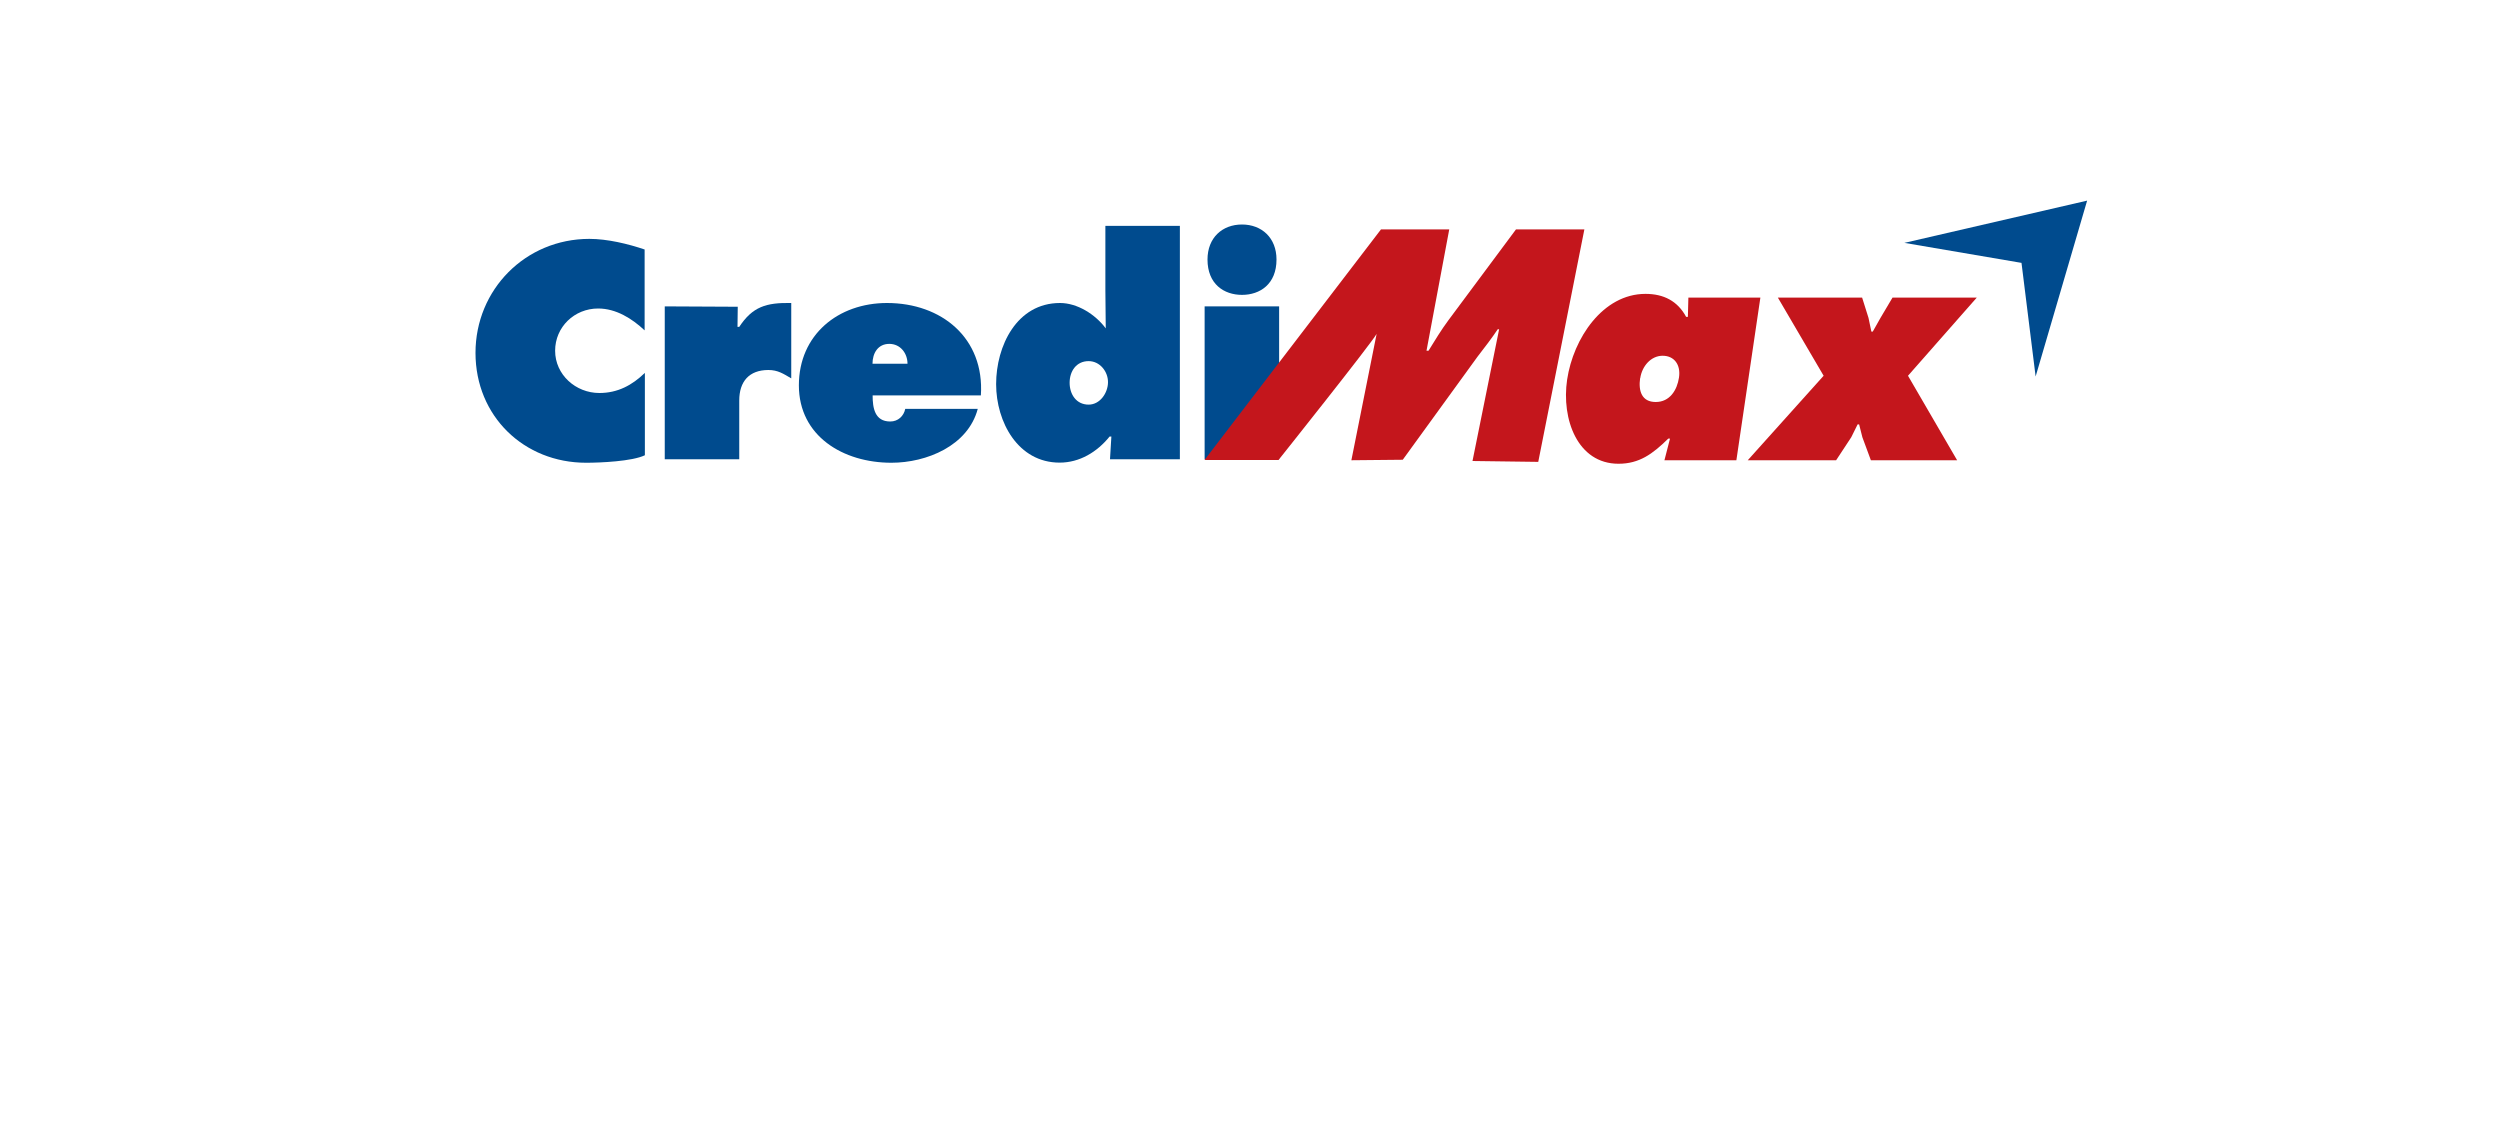 <?xml version="1.0" encoding="UTF-8"?>
<svg id="Layer_1" data-name="Layer 1" xmlns="http://www.w3.org/2000/svg" xmlns:xlink="http://www.w3.org/1999/xlink" width="200" height="90" viewBox="0 0 200 90">
  <defs>
    <style>
      .cls-1 {
        fill: #c4161c;
      }

      .cls-1, .cls-2, .cls-3, .cls-4, .cls-5 {
        stroke-width: 0px;
      }

      .cls-1, .cls-4, .cls-5 {
        fill-rule: evenodd;
      }

      .cls-6 {
        clip-path: url(#clippath-2);
      }

      .cls-2, .cls-5 {
        fill: #004b8e;
      }

      .cls-3 {
        fill: none;
      }

      .cls-7 {
        clip-path: url(#clippath-1);
      }

      .cls-8 {
        clip-path: url(#clippath);
      }

      .cls-4 {
        fill: #768cbb;
      }
    </style>
    <clipPath id="clippath">
      <rect class="cls-3" x="20.61" y="14.13" width="158.78" height="87.3"/>
    </clipPath>
    <clipPath id="clippath-1">
      <rect class="cls-3" x="20.61" y="-57.35" width="158.78" height="158.78"/>
    </clipPath>
    <clipPath id="clippath-2">
      <rect class="cls-3" x="20.61" y="-57.35" width="158.78" height="158.78"/>
    </clipPath>
  </defs>
  <g class="cls-8">
    <g class="cls-7">
      <polygon class="cls-5" points="166.97 16.05 152.35 19.43 161.72 21.03 162.85 30.12 166.97 16.05"/>
      <g class="cls-6">
        <path class="cls-5" d="m51.6,19.97c-1.34-.46-3.01-.86-4.45-.86-5.11,0-9.11,4.05-9.11,9.12s3.88,8.79,8.85,8.79c1.13,0,3.68-.11,4.7-.6v-6.59c-1.02.99-2.18,1.61-3.64,1.61-1.9,0-3.54-1.47-3.54-3.38s1.55-3.38,3.44-3.38c1.43,0,2.71.8,3.72,1.75v-6.46Z"/>
        <path class="cls-5" d="m63.3,24.24c-2.01-.04-3.1.3-4.16,1.91h-.14l.02-1.61-5.84-.03v12.23h5.96v-4.7c0-1.52.79-2.44,2.33-2.44.76,0,1.2.3,1.83.67v-6.03Z"/>
        <path class="cls-5" d="m78.47,31.63c.3-4.58-3.14-7.39-7.51-7.39-3.9,0-7.05,2.53-7.05,6.59s3.54,6.19,7.4,6.19c2.82,0,6.13-1.36,6.91-4.31h-5.8c-.12.58-.58,1.01-1.2,1.01-1.25,0-1.41-1.1-1.41-2.09h8.67Zm-8.67-2.53c0-.85.44-1.59,1.34-1.59s1.46.76,1.46,1.59h-2.8Z"/>
        <rect class="cls-2" x="96.37" y="24.51" width="5.96" height="12.23"/>
        <path class="cls-5" d="m99.36,17.96c-1.58,0-2.76,1.06-2.76,2.8,0,1.97,1.32,2.83,2.76,2.83s2.76-.86,2.76-2.83c0-1.74-1.19-2.8-2.76-2.8"/>
        <path class="cls-5" d="m87.09,28.89c.9,0,1.55.83,1.55,1.68s-.63,1.8-1.55,1.8c-.99,0-1.52-.83-1.52-1.75s.53-1.73,1.52-1.73m1.71,7.85h5.59v-18.67h-5.96v5.16l.03,3.04c-.84-1.13-2.28-2.03-3.66-2.03-3.47,0-5.11,3.45-5.11,6.49s1.76,6.28,5.08,6.28c1.6,0,3-.85,4-2.09h.14l-.11,1.82Z"/>
        <path class="cls-1" d="m131.22,30.25c.14-.95.85-1.79,1.79-1.79s1.46.73,1.31,1.74c-.15,1.01-.74,1.96-1.86,1.96s-1.4-.88-1.25-1.91m1.94,6.57h5.76l1.92-13.01h-5.76l-.04,1.54h-.14c-.68-1.27-1.8-1.84-3.25-1.84-3.42,0-5.78,3.57-6.27,6.86-.47,3.16.83,6.73,4.11,6.73,1.66,0,2.73-.78,3.98-2.01h.14l-.44,1.71Z"/>
        <polygon class="cls-1" points="142.23 23.81 145.89 30.06 139.82 36.82 146.89 36.82 148.1 34.98 148.61 33.95 148.73 33.95 148.99 34.98 149.67 36.82 156.57 36.82 152.64 30.06 158.14 23.81 151.4 23.81 150.44 25.43 149.82 26.53 149.71 26.53 149.48 25.43 148.97 23.81 142.23 23.81"/>
        <path class="cls-1" d="m96.36,36.8h5.92s7.45-9.35,7.85-10.09l-2.02,10.11,4.11-.04,5.97-8.23c.46-.59,1.23-1.6,1.63-2.21h.11l-2.13,10.54,5.26.07,3.69-18.6h-5.47s-5.4,7.26-5.4,7.26c-.58.78-1.1,1.64-1.6,2.45h-.16l1.82-9.71h-5.46s-14.12,18.45-14.12,18.45Z"/>
        <path class="cls-4" d="m70.01,7.48l-.06-.06-.31-.28.07.08.3.26Zm.3.28l-.3-.28.3.28Zm2.74,4.29h-1.17v-2.84c-.62-.57-1.15-1.05-1.57-1.45l-.3-.28-.3-.26c-.7-.6-1.08-.9-1.14-.9-.22,0-.33.06-.33.19,0,.22.47.67,1.39,1.33l.19.17.08.07c.34.31.56.5.65.59.45.51.68,1,.68,1.45,0,.57-.28,1.03-.84,1.39-.56.36-1.27.53-2.14.53s-1.59-.19-2.24-.58c-.63-.4-.94-.87-.94-1.43,0-.69.46-1.37,1.37-2.03l.68.68c-.06.05-.11.1-.17.16-.48.43-.71.8-.71,1.11,0,.33.19.62.55.88.37.24.8.36,1.3.36,1.27,0,1.92-.38,1.91-1.13,0-.56-.47-1.01-.47-1.01l-.4-.33c-.25-.24-.56-.49-.91-.77l-.24-.2c-.39-.37-.58-.66-.58-.88,0-.3.14-.54.42-.73.28-.2.64-.3,1.07-.3.5,0,.94.14,1.33.43l.57.54.56.59,1.7,1.63v3.01Z"/>
        <path class="cls-4" d="m69.62,12.92c0,.1-.07.19-.23.28-.13.08-.27.13-.42.13-.39,0-.58-.14-.58-.41s.21-.41.62-.41c.13,0,.26.04.39.13.15.1.23.19.23.28"/>
        <path class="cls-4" d="m68.32,12.92c0,.1-.07.19-.23.28-.13.08-.27.13-.42.13-.43,0-.65-.14-.65-.41,0-.09.07-.18.19-.28.15-.09.29-.13.42-.13.15,0,.3.04.45.13.15.1.23.19.23.28"/>
        <path class="cls-4" d="m79.7,12.04h-5.12v-.77h2.85v-4.06c0-.23-.3-.43-.91-.6-.5-.14-.95-.21-1.36-.21.34-.32.6-.47.78-.47.63,0,1.2.11,1.72.32.63.25.94.57.94.96v4.06h1.1v.77Z"/>
        <path class="cls-4" d="m82.06,12.04h-2.98v-.77h1.81v-5.3h1.17v6.06Zm-.19,1.17c0,.27-.22.41-.65.41-.39,0-.58-.14-.58-.41s.2-.4.61-.4.62.13.62.4m-1.3,0c0,.1-.08.19-.23.28-.13.08-.27.13-.42.13-.39,0-.58-.14-.58-.43,0-.26.19-.38.58-.38.15,0,.29.04.42.13.15.1.23.19.23.28"/>
        <path class="cls-4" d="m87.86,12.04h-.97c-.24.33-.47.65-.71.96-.3.27-1.02.4-2.14.4-.09,0-.22-.01-.39-.04-.15-.01-.26-.02-.32-.02,1.51-.23,2.27-.65,2.27-1.26v-6.11h1.17v5.3h1.1v.77Z"/>
        <path class="cls-4" d="m93.76.14l-4.28,4.27c1.32.14,2.16.27,2.53.39.86.26,1.3.73,1.3,1.43v5.83h-5.9v-.77h4.73v-4.89c0-.8-.45-1.31-1.36-1.54-.24-.06-1.19-.13-2.85-.21L92.56.14h1.2Z"/>
        <path class="cls-4" d="m43.36,12.04c-.48.74-1.2,1.11-2.17,1.11s-1.7-.15-2.3-.45c-.61-.29-.91-.72-.91-1.3.06.33.32.63.78.9.45.27.94.41,1.46.43.95.04,1.62-.24,2.01-.83.09-.13.21-.48.35-1.07l.78,1.22Z"/>
        <path class="cls-4" d="m48.9,12.04h-.65c-.33-.14-.53-.27-.62-.38-.26.26-.69.38-1.3.38s-1-.14-1.2-.43c-.17.32-.56.47-1.17.47-.52,0-.94-.14-1.26-.43l-.42.38v-6.06h1.17v5.32c0,.07.07.17.19.3.13.13.26.19.39.19.37,0,.55-.15.55-.45v-5.36h1.17v5.32c0,.33.19.49.58.49.11,0,.23-.05.36-.15.13-.1.2-.18.2-.25v-5.4h1.17v5.1c0,.1.11.16.33.19h.52v.77Z"/>
        <path class="cls-4" d="m55.45,12.04h-7v-.77h4.73v-4.72c0-.88-.41-1.45-1.23-1.71-.47-.14-1.47-.21-2.98-.21L53.6.14h1.2l-4.28,4.23c1.23.1,2.1.25,2.59.45.82.3,1.23.81,1.23,1.54v4.93h1.1v.77Z"/>
        <path class="cls-4" d="m58.98,2.81l-2.33.78.1-.4c.47-.19,1.22-.44,2.24-.76v.38Z"/>
        <path class="cls-4" d="m61.83,12.04h-2.89c-.65,0-1.21-.24-1.68-.72-.48.42-1.06.67-1.75.72h-.55v-.77h.52c.26-.03.52-.16.78-.39.26-.23.39-.46.39-.7v-4.18c.3.01.68.01,1.13,0h1.14c.76,0,1.43.19,2.01.58.61.38.91.83.91,1.32v4.14Zm-1.17-.21v-3.71c0-.46-.23-.88-.68-1.26-.46-.4-1.02-.6-1.69-.6h-.48v3.84c0,.4.24.79.71,1.18.5.37,1.05.55,1.65.55h.49Z"/>
      </g>
    </g>
  </g>
</svg>